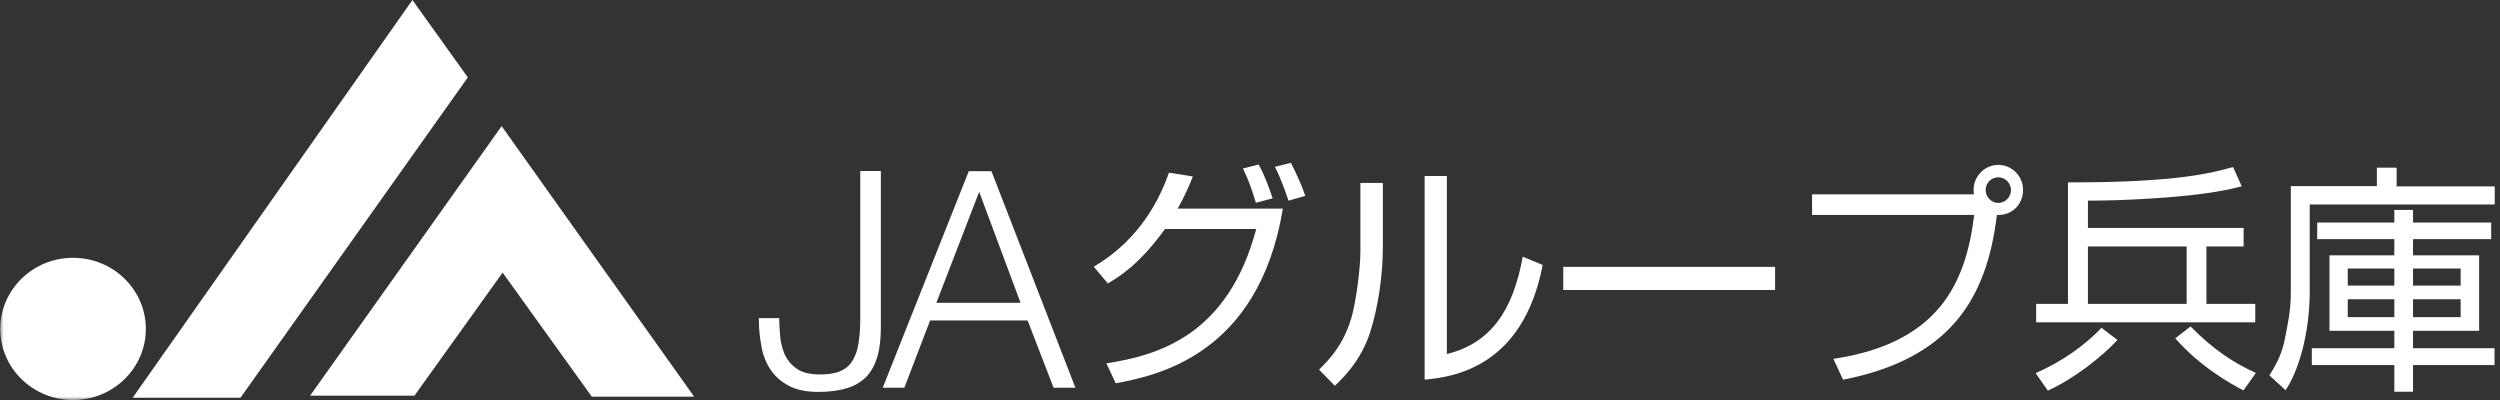 <svg width="350" height="56" viewBox="0 0 350 56" fill="none" xmlns="http://www.w3.org/2000/svg">
<rect x="0" y="0" width="350" height="56" fill="#333333" stroke="none"/>
<mask id="mask0_2562_7880" style="mask-type:luminance" maskUnits="userSpaceOnUse" x="0" y="0" width="98" height="57">
<path d="M97.185 0.004H0V56.001H97.185V0.004Z" fill="white"/>
</mask>
<g mask="url(#mask0_2562_7880)">
<path d="M20.418 46.048C20.418 51.535 15.862 56.002 10.227 56.002C4.592 56.002 0.035 51.535 0.035 46.048C0.035 40.561 4.592 36.094 10.227 36.094C15.862 36.094 20.418 40.561 20.418 46.048Z" fill="white"/>
</g>
<path d="M18.574 55.68H33.67L65.497 10.834L57.74 0L18.574 55.68Z" fill="white"/>
<path d="M43.41 55.398H58.019L70.367 38.163L82.855 55.538H97.185L70.228 17.656L43.41 55.398Z" fill="white"/>
<path d="M123.318 23.969V45.834C123.318 47.394 123.172 48.747 122.852 49.865C122.532 50.984 122.037 51.925 121.368 52.661C120.67 53.397 119.797 53.956 118.691 54.309C117.585 54.662 116.217 54.868 114.587 54.868C112.87 54.868 111.474 54.574 110.397 53.986C109.291 53.397 108.447 52.632 107.836 51.69C107.225 50.748 106.788 49.66 106.585 48.394C106.352 47.158 106.235 45.863 106.235 44.539H109.087C109.087 45.187 109.145 45.981 109.204 46.864C109.262 47.776 109.466 48.63 109.786 49.454C110.135 50.278 110.659 50.984 111.444 51.543C112.201 52.132 113.336 52.426 114.82 52.426C115.926 52.426 116.857 52.279 117.585 51.984C118.312 51.69 118.894 51.219 119.302 50.572C119.709 49.924 120.029 49.13 120.175 48.129C120.35 47.129 120.437 45.952 120.437 44.569V23.939H123.289L123.318 23.969Z" fill="white"/>
<path d="M138.801 23.969L150.558 54.28H147.502L143.865 44.863H130.216L126.608 54.28H123.581L135.629 23.969H138.83H138.801ZM142.875 42.391L137.084 26.853L131.089 42.391H142.875Z" fill="white"/>
<path d="M153.088 37.36C158.53 34.182 161.847 29.355 163.652 24.176L166.998 24.706C166.533 25.883 165.951 27.296 164.874 29.208H179.599C176.194 49.867 161.702 52.604 156.202 53.663L154.892 50.867C162.4 49.72 171.946 46.777 175.874 32.063H163.099C159.461 37.095 156.667 38.743 155.096 39.685L153.146 37.36H153.088ZM175.816 28.355C175.147 26.207 174.856 25.353 174.012 23.587L176.223 23.028C177.038 24.559 177.649 26.207 178.173 27.766L175.845 28.384L175.816 28.355ZM180.385 28.09C180.181 27.472 179.541 25.471 178.493 23.352L180.734 22.793C181.491 24.323 182.189 25.795 182.742 27.413L180.414 28.09H180.385Z" fill="white"/>
<path d="M193.598 34.736C193.598 38.444 192.958 42.976 191.823 46.508C190.513 50.539 188.04 52.894 186.876 54.012L184.664 51.746C186.061 50.392 188.331 48.067 189.378 43.8C189.844 41.917 190.455 37.767 190.455 35.148V25.614H193.598V34.707V34.736ZM202.561 49.568C208.702 48.038 211.816 43.506 213.183 35.943L215.977 37.091C213.183 51.628 203.202 52.776 199.448 53.158V24.643H202.561V49.568Z" fill="white"/>
<path d="M248.512 37.361V40.598H218.857V37.361H248.512Z" fill="white"/>
<path d="M256.66 50.246C271.327 48.039 275.197 39.799 276.39 30.088H253.691V27.204H276.361C276.332 27.027 276.303 26.851 276.303 26.586C276.303 24.644 277.875 23.084 279.766 23.084C281.658 23.084 283.229 24.644 283.229 26.586C283.229 28.528 281.774 30.206 279.563 30.088C278.137 42.006 272.869 50.246 258.028 53.159L256.66 50.217V50.246ZM277.991 26.615C277.991 27.587 278.806 28.41 279.766 28.41C280.727 28.41 281.541 27.587 281.541 26.615C281.541 25.644 280.727 24.82 279.766 24.82C278.806 24.82 277.991 25.585 277.991 26.615Z" fill="white"/>
<path d="M284.977 52.248C288.556 50.688 291.932 48.334 294.202 45.891L296.443 47.598C294.26 49.952 290.389 53.013 286.694 54.69L284.977 52.218V52.248ZM314.107 31.854V34.503H308.898V42.537H315.737V45.126H285.064V42.537H289.516V25.527C304.882 25.586 309.916 24.144 312.623 23.379L313.845 26.086C312.215 26.498 309.393 27.175 303.223 27.646C297.781 28.058 294.405 28.087 292.31 28.087V31.913H314.107V31.854ZM306.133 34.503H292.31V42.537H306.133V34.503ZM306.686 45.715C310.062 49.128 312.827 50.835 315.824 52.218L314.078 54.661C312.245 53.69 308.112 51.424 304.533 47.363L306.657 45.715H306.686Z" fill="white"/>
<path d="M332.761 26.092V23.473H335.526V26.092H349.262V28.623H323.361V40.865C323.361 45.279 322.372 50.958 319.986 54.637L317.716 52.548C318.909 50.664 319.491 49.369 319.898 47.368C320.306 45.308 320.713 43.425 320.713 40.953V26.062H332.79L332.761 26.092ZM349.233 51.106H337.825V54.843H335.206V51.106H323.653V48.751H335.206V46.309H326.126V35.744H335.206V33.478H324.409V31.153H335.206V29.388H337.825V31.153H348.767V33.478H337.825V35.744H347.079V46.309H337.825V48.751H349.233V51.106ZM335.206 37.598H328.687V39.982H335.206V37.598ZM335.206 41.895H328.687V44.396H335.206V41.895ZM344.489 37.598H337.825V39.982H344.489V37.598ZM344.489 41.895H337.825V44.396H344.489V41.895Z" fill="white"/>
</svg>
